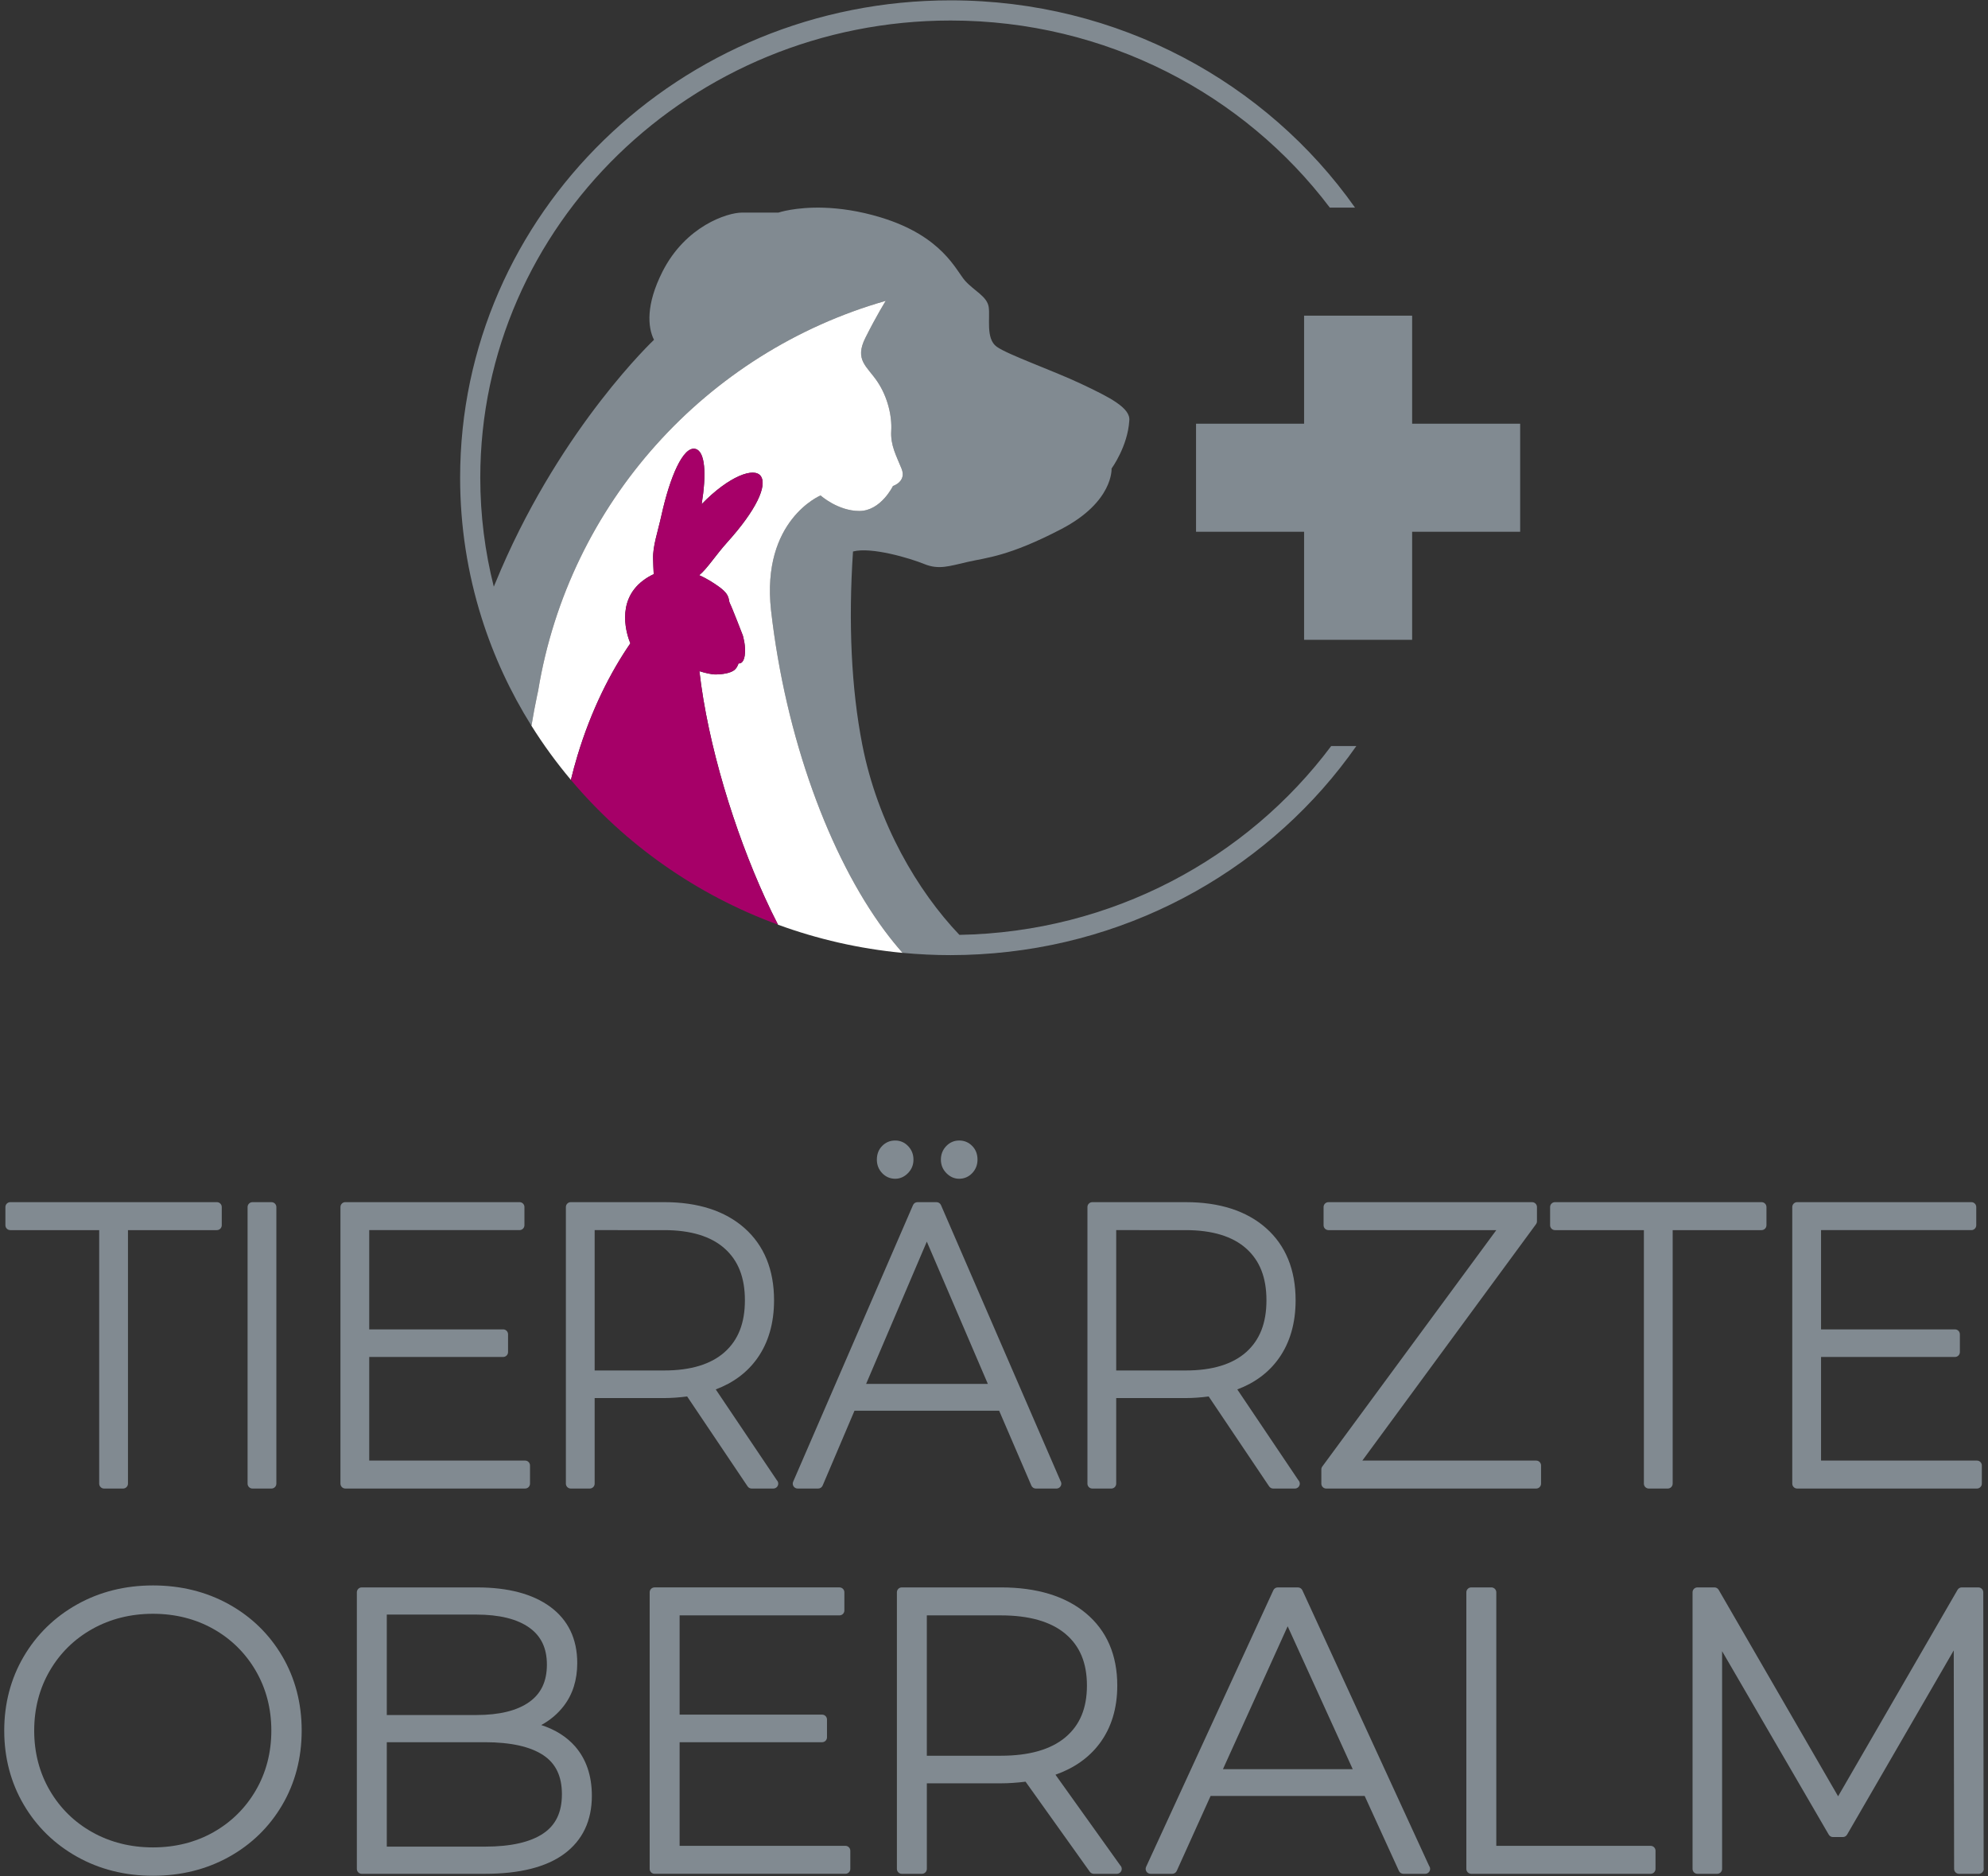 <?xml version="1.0" encoding="utf-8"?>
<!-- Generator: Adobe Illustrator 15.0.2, SVG Export Plug-In . SVG Version: 6.00 Build 0)  -->
<!DOCTYPE svg PUBLIC "-//W3C//DTD SVG 1.1//EN" "http://www.w3.org/Graphics/SVG/1.1/DTD/svg11.dtd">
<svg version="1.1" id="Ebene_1" xmlns="http://www.w3.org/2000/svg" xmlns:xlink="http://www.w3.org/1999/xlink" x="0px" y="0px"
	 width="402.52px" height="379.842px" viewBox="0 0 402.52 379.842" enable-background="new 0 0 402.52 379.842"
	 xml:space="preserve">
<rect x="0" y="0" width="402.52" height="379.842" fill="#333333" stroke="none"/>
<polygon fill="#818A91" points="285.921,85.785 285.921,63.91 264.045,63.91 264.045,85.785 242.169,85.785 242.169,107.66 
	264.045,107.66 264.045,129.537 285.921,129.537 285.921,107.66 307.796,107.66 307.796,85.785 "/>
<path fill="#818A91" d="M194.256,189.276c-8.459-8.88-16.548-22.57-19.663-38.49c-2.238-11.443-2.837-24.752-1.881-39.129
	c3.694-0.979,11.508,1.346,14.438,2.541c2.935,1.191,4.998,0.434,8.801-0.438c3.804-0.87,8.255-1.086,18.902-6.625
	c10.646-5.541,10.211-12.273,10.211-12.273s3.26-4.455,3.587-9.668c0.323-2.607-4.021-4.781-9.776-7.496
	c-5.758-2.717-14.775-5.865-17.058-7.496c-2.279-1.629-1.304-5.865-1.629-8.039c-0.326-2.172-2.935-3.258-4.779-5.322
	c-1.848-2.062-4.562-9.018-17.057-12.816c-4.443-1.354-8.354-1.867-11.545-1.971c-5.777-0.182-9.203,0.99-9.203,0.99
	s-4.453,0-7.388,0s-11.405,2.717-16.078,11.949c-3.377,6.678-3.006,11.252-1.719,13.809h-0.002c0,0-18.331,17.232-30.98,46.516
	c-0.502,1.164-0.983,2.312-1.455,3.459c-1.784-7.07-2.737-14.453-2.737-22.053c0-51.045,42.72-92.57,95.229-92.57
	c31.48,0,59.438,14.93,76.784,37.883h5.104C256.46,16.692,226.464,0.071,192.475,0.071c-54.849,0-99.312,43.271-99.312,96.652
	c0,9.859,1.521,19.373,4.34,28.334c2.438,7.752,5.85,15.092,10.099,21.88c0.37-2.226,0.762-4.284,1.15-6.13
	c0.069-0.334,0.143-0.666,0.212-0.982v-0.002c6.237-37.904,34.03-68.545,70.373-78.916c0,0-1.851,2.949-4.117,7.482
	c-2.268,4.535,0.349,5.757,2.44,8.896c2.095,3.141,2.968,6.979,2.791,9.945c-0.174,2.965,1.048,5.059,2.095,7.674
	c1.047,2.616-1.744,3.489-1.744,3.489s-2.442,5.06-6.803,5.06c-4.361,0-7.853-3.142-7.853-3.142s-12.039,4.981-10.031,23.25
	c2.934,25.772,11.823,49.776,22.957,64.813c1.202,1.625,2.432,3.136,3.682,4.542c3.197,0.301,6.439,0.461,9.722,0.461
	c1.982,0,3.949-0.062,5.904-0.176c31.699-1.811,59.403-18.087,76.239-42.149h-5.091C252.527,173.774,225.169,188.72,194.256,189.276
	z"/>
<g>
	<path fill="#818A91" d="M2.085,249.053h17.998v51.328c0,0.548,0.443,0.992,0.991,0.992h3.845c0.548,0,0.991-0.444,0.991-0.992
		v-51.328h17.998c0.549,0,0.992-0.444,0.992-0.992v-3.68c0-0.548-0.443-0.992-0.992-0.992H2.085c-0.548,0-0.992,0.444-0.992,0.992
		v3.68C1.092,248.608,1.537,249.053,2.085,249.053z"/>
	<path fill="#818A91" d="M51.121,301.374h3.843c0.548,0,0.992-0.444,0.992-0.992v-56c0-0.548-0.444-0.992-0.992-0.992h-3.843
		c-0.549,0-0.992,0.444-0.992,0.992v56C50.129,300.929,50.573,301.374,51.121,301.374z"/>
	<path fill="#818A91" d="M107.314,300.382v-3.68c0-0.55-0.443-0.992-0.992-0.992H74.759v-20.978h27.117
		c0.548,0,0.991-0.442,0.991-0.99v-3.603c0-0.548-0.443-0.992-0.991-0.992H74.759v-20.096h30.434c0.548,0,0.992-0.444,0.992-0.992
		v-3.68c0-0.548-0.444-0.992-0.992-0.992H69.924c-0.548,0-0.991,0.444-0.991,0.992v56c0,0.548,0.443,0.992,0.991,0.992h36.397
		C106.87,301.374,107.314,300.929,107.314,300.382z"/>
	<path fill="#818A91" d="M139.129,282.729l12.241,18.206c0.184,0.274,0.492,0.438,0.822,0.438h4.37c0.006-0.001,0.013-0.001,0.021,0
		c0.548,0,0.991-0.444,0.991-0.992c0-0.271-0.107-0.517-0.283-0.694l-12.37-18.385c3.566-1.335,6.396-3.452,8.419-6.308
		c2.246-3.169,3.386-7.117,3.386-11.733c0-6.188-2.015-11.108-5.986-14.623c-3.938-3.483-9.408-5.249-16.257-5.249h-18.915
		c-0.548,0-0.992,0.444-0.992,0.992v56c0,0.548,0.444,0.992,0.992,0.992h3.843c0.549,0,0.992-0.444,0.992-0.992v-17.328h14.08
		C135.912,283.053,137.472,282.943,139.129,282.729z M134.483,249.053c5.35,0,9.463,1.248,12.228,3.709
		c2.77,2.466,4.113,5.9,4.113,10.499c0,4.6-1.346,8.034-4.113,10.499c-2.765,2.461-6.878,3.709-12.228,3.709h-14.08v-28.416H134.483
		L134.483,249.053z"/>
	<path fill="#818A91" d="M194.212,238.653c1.021,0,1.935-0.396,2.646-1.15c0.704-0.748,1.062-1.663,1.062-2.72
		c0-1.12-0.362-2.057-1.078-2.777c-0.719-0.729-1.604-1.096-2.627-1.096c-1.035,0-1.925,0.388-2.645,1.15
		c-0.704,0.747-1.062,1.663-1.062,2.723c0,1.065,0.375,1.986,1.115,2.734C192.364,238.271,193.235,238.653,194.212,238.653z"/>
	<path fill="#818A91" d="M181.25,238.653c0.976,0,1.847-0.382,2.59-1.136c0.74-0.75,1.115-1.671,1.115-2.734
		c0-1.06-0.356-1.976-1.062-2.722c-0.721-0.766-1.61-1.151-2.646-1.151c-1.023,0-1.909,0.366-2.627,1.096
		c-0.716,0.723-1.078,1.657-1.078,2.777c0,1.057,0.356,1.972,1.062,2.721C179.316,238.256,180.23,238.653,181.25,238.653z"/>
	<path fill="#818A91" d="M208.825,300.773c0.154,0.363,0.515,0.602,0.911,0.602h4.145c0.008,0.001,0.016,0.001,0.021,0
		c0.55,0,0.991-0.444,0.991-0.992c0-0.209-0.062-0.402-0.174-0.562l-24.193-55.833c-0.157-0.36-0.516-0.598-0.91-0.598h-3.844
		c-0.396,0-0.753,0.235-0.91,0.598l-24.267,56c-0.133,0.309-0.104,0.659,0.081,0.939c0.185,0.279,0.496,0.447,0.83,0.447h4.146
		c0.397,0,0.757-0.237,0.913-0.604l6.449-15.156h29.288L208.825,300.773z M175.366,280.188l12.291-28.805l12.358,28.805H175.366z"/>
	<path fill="#818A91" d="M221.168,301.374h3.843c0.548,0,0.992-0.444,0.992-0.992v-17.328h14.08c1.429,0,2.989-0.109,4.646-0.324
		l12.241,18.206c0.187,0.274,0.493,0.438,0.823,0.438h4.37c0.008,0.001,0.016,0.001,0.02,0c0.55,0,0.992-0.444,0.992-0.992
		c0-0.271-0.106-0.516-0.283-0.694l-12.37-18.385c3.568-1.335,6.396-3.452,8.421-6.308c2.245-3.17,3.386-7.117,3.386-11.733
		c0-6.188-2.016-11.108-5.986-14.623c-3.938-3.483-9.409-5.249-16.257-5.249H221.17c-0.548,0-0.992,0.444-0.992,0.992v56
		C220.175,300.929,220.62,301.374,221.168,301.374z M240.083,249.053c5.349,0,9.463,1.248,12.227,3.709
		c2.771,2.466,4.114,5.9,4.114,10.499c0,4.6-1.346,8.034-4.114,10.499c-2.764,2.461-6.878,3.709-12.227,3.709h-14.08v-28.416
		H240.083L240.083,249.053z"/>
	<path fill="#818A91" d="M268.531,301.374h42.503c0.548,0,0.991-0.444,0.991-0.992v-3.68c0-0.55-0.443-0.992-0.991-0.992h-35.193
		l35.163-47.86c0.125-0.171,0.192-0.377,0.192-0.588v-2.88c0-0.548-0.444-0.992-0.992-0.992h-41.223
		c-0.549,0-0.991,0.444-0.991,0.992v3.68c0,0.548,0.442,0.992,0.991,0.992h33.982l-35.233,47.86
		c-0.126,0.17-0.192,0.376-0.192,0.588v2.88C267.538,300.929,267.983,301.374,268.531,301.374z"/>
	<path fill="#818A91" d="M357.663,248.061v-3.68c0-0.548-0.444-0.992-0.992-0.992h-41.824c-0.548,0-0.991,0.444-0.991,0.992v3.68
		c0,0.548,0.443,0.992,0.991,0.992h17.998v51.328c0,0.548,0.444,0.992,0.992,0.992h3.844c0.548,0,0.992-0.444,0.992-0.992v-51.328
		h17.998C357.218,249.053,357.663,248.608,357.663,248.061z"/>
	<path fill="#818A91" d="M363.882,301.374h36.398c0.548,0,0.991-0.444,0.991-0.992v-3.68c0-0.55-0.443-0.992-0.991-0.992h-31.563
		v-20.978h27.117c0.548,0,0.992-0.442,0.992-0.99v-3.603c0-0.548-0.444-0.992-0.992-0.992h-27.117v-20.096h30.434
		c0.549,0,0.991-0.444,0.991-0.992v-3.68c0-0.548-0.442-0.992-0.991-0.992h-35.269c-0.548,0-0.992,0.444-0.992,0.992v56
		C362.89,300.929,363.335,301.374,363.882,301.374z"/>
	<path fill="#818A91" d="M46.333,324.794c-4.558-2.524-9.727-3.805-15.361-3.805c-5.64,0-10.811,1.295-15.365,3.848
		c-4.562,2.555-8.2,6.108-10.812,10.562s-3.937,9.493-3.937,14.982s1.324,10.529,3.937,14.98c2.61,4.453,6.248,8.01,10.812,10.562
		c4.556,2.553,9.727,3.848,15.365,3.848c5.638,0,10.807-1.278,15.361-3.805c4.562-2.528,8.2-6.07,10.813-10.526
		c2.611-4.454,3.937-9.521,3.937-15.062s-1.324-10.606-3.937-15.062C54.534,330.865,50.897,327.324,46.333,324.794z M30.97,374.028
		c-4.502,0-8.632-1.032-12.274-3.071c-3.638-2.034-6.541-4.888-8.627-8.476c-2.086-3.586-3.146-7.655-3.146-12.101
		s1.059-8.516,3.146-12.103c2.085-3.587,4.987-6.438,8.626-8.474c3.646-2.039,7.776-3.073,12.274-3.073
		c4.496,0,8.612,1.033,12.232,3.071c3.613,2.036,6.504,4.888,8.591,8.477c2.087,3.59,3.146,7.659,3.146,12.102
		s-1.059,8.512-3.146,12.101c-2.088,3.592-4.979,6.44-8.589,8.478C39.587,372.996,35.47,374.028,30.97,374.028z"/>
	<path fill="#818A91" d="M109.59,349.255c1.813-0.986,3.342-2.28,4.561-3.868c1.81-2.354,2.727-5.276,2.727-8.685
		c0-4.898-1.847-8.734-5.485-11.401c-3.547-2.595-8.521-3.911-14.786-3.911H73.244c-0.549,0-0.992,0.444-0.992,0.992v56
		c0,0.548,0.443,0.992,0.992,0.992h24.96c7.01,0,12.402-1.357,16.029-4.034c3.718-2.746,5.604-6.702,5.604-11.758
		c0-4.069-1.146-7.438-3.407-10.017C114.725,351.626,112.432,350.182,109.59,349.255z M98.204,373.87H78.316v-21.138h19.889
		c5.215,0,9.188,0.888,11.811,2.635c2.528,1.687,3.758,4.27,3.758,7.895c0,3.63-1.23,6.226-3.765,7.938
		C107.389,372.971,103.418,373.87,98.204,373.87z M107.186,344.575c-2.456,1.762-6.07,2.652-10.742,2.652H78.316v-20.336h18.128
		c4.67,0,8.284,0.896,10.742,2.654c2.386,1.712,3.546,4.156,3.546,7.474C110.732,340.393,109.572,342.865,107.186,344.575z"/>
	<path fill="#818A91" d="M171.172,373.71h-33.567v-20.978h28.848c0.549,0,0.992-0.442,0.992-0.99v-3.603
		c0-0.548-0.443-0.992-0.992-0.992h-28.848v-20.096h32.368c0.548,0,0.991-0.444,0.991-0.992v-3.68c0-0.548-0.443-0.992-0.991-0.992
		h-37.44c-0.548,0-0.991,0.444-0.991,0.992v56c0,0.548,0.443,0.992,0.991,0.992h38.642c0.549,0,0.992-0.444,0.992-0.992v-3.68
		C172.165,374.153,171.72,373.71,171.172,373.71z"/>
	<path fill="#818A91" d="M213.705,359.311c3.774-1.33,6.771-3.441,8.916-6.293c2.389-3.175,3.6-7.131,3.6-11.757
		c0-6.2-2.139-11.126-6.355-14.643c-4.166-3.472-9.951-5.229-17.195-5.229h-20.081c-0.548,0-0.991,0.444-0.991,0.992v56
		c0,0.548,0.443,0.992,0.991,0.992h4.08c0.548,0,0.991-0.444,0.991-0.992v-17.328h15.009c1.529,0,3.202-0.111,4.979-0.331
		l13.013,18.236c0.187,0.261,0.485,0.416,0.808,0.416h4.642c0.009,0,0.017,0,0.021,0c0.549,0,0.992-0.444,0.992-0.992
		c0-0.279-0.115-0.532-0.302-0.713L213.705,359.311z M187.659,327.053h15.009c5.704,0,10.093,1.254,13.042,3.729
		c2.938,2.466,4.366,5.895,4.366,10.479c0,4.587-1.43,8.016-4.366,10.48c-2.949,2.474-7.338,3.728-13.042,3.728h-15.009V327.053z"/>
	<path fill="#818A91" d="M263.698,321.967c-0.162-0.352-0.516-0.577-0.901-0.577h-4.08c-0.388,0-0.739,0.228-0.9,0.577l-25.761,56
		c-0.142,0.308-0.115,0.666,0.066,0.95c0.182,0.285,0.497,0.457,0.835,0.457h4.397c0.392,0,0.743-0.229,0.904-0.584l6.856-15.176
		h31.2l6.937,15.18c0.161,0.354,0.514,0.58,0.902,0.58h4.398c0.008,0,0.017,0,0.021,0c0.549,0,0.99-0.444,0.99-0.992
		c0-0.216-0.066-0.416-0.187-0.579L263.698,321.967z M273.892,358.188h-26.277l13.104-28.928L273.892,358.188z"/>
	<path fill="#818A91" d="M334.21,373.71h-31.248v-51.328c0-0.548-0.444-0.992-0.992-0.992h-4.08c-0.548,0-0.991,0.444-0.991,0.992
		v56c0,0.548,0.443,0.992,0.991,0.992h36.32c0.548,0,0.992-0.444,0.992-0.992v-3.68C335.202,374.153,334.757,373.71,334.21,373.71z"
		/>
	<path fill="#818A91" d="M401.64,378.181l-0.08-55.801c-0.001-0.548-0.442-0.991-0.991-0.991h-3.358
		c-0.354,0-0.683,0.188-0.858,0.495L372.17,363.68l-24.182-41.796c-0.179-0.307-0.505-0.495-0.858-0.495h-3.439
		c-0.549,0-0.991,0.444-0.991,0.992v56c0,0.548,0.442,0.992,0.991,0.992h4c0.549,0,0.991-0.444,0.991-0.992v-44.079l21.592,37.138
		c0.179,0.307,0.505,0.493,0.856,0.493h2c0.354,0,0.683-0.188,0.858-0.495l21.595-37.294l0.074,44.239
		c0.001,0.547,0.443,0.99,0.991,0.99h4c0.008,0,0.016,0,0.021,0c0.549,0,0.992-0.444,0.992-0.992
		C401.66,378.312,401.655,378.246,401.64,378.181z"/>
</g>
<g>
	<path fill="#FFFFFF" d="M179.073,188.375c-11.134-15.037-20.023-39.041-22.957-64.814c-2.008-18.268,10.031-23.25,10.031-23.25
		s3.489,3.143,7.853,3.143c4.358,0,6.803-5.061,6.803-5.061s2.791-0.873,1.744-3.488s-2.269-4.709-2.095-7.676
		c0.177-2.967-0.696-6.805-2.79-9.943c-2.095-3.141-4.71-4.359-2.441-8.896c2.269-4.536,4.117-7.482,4.117-7.482
		c-36.342,10.371-64.136,41.012-70.373,78.916v0.002c-0.069,0.316-0.143,0.648-0.212,0.982c-0.391,1.845-0.778,3.902-1.149,6.125
		c2.401,3.838,5.075,7.497,7.986,10.959c0.408-1.677,0.853-3.307,1.329-4.891c2.812-9.318,6.741-16.988,10.71-22.746
		c-0.601-1.451-3.088-8.434,2.578-12.719c0.719-0.543,1.438-0.959,2.151-1.287c-0.067-1.051-0.092-2.154-0.123-3.111
		c-0.082-2.562,0.947-5.424,1.688-8.791c1.724-7.805,4.388-14.008,6.84-13.467c2.052,0.451,2.285,5.121,1.306,11.193
		c5.537-5.711,10.688-7.564,11.981-5.658c1.313,1.938-0.899,6.83-6.812,13.389c-2.338,2.594-4.026,5.303-5.666,6.656
		c1.673,0.729,3.035,1.654,3.914,2.277c2.509,1.773,1.897,2.67,2.304,3.432c0.403,0.764,2.604,6.469,2.604,6.469
		s0.69,2.225,0.39,4.094c-0.302,1.871-1.253,1.566-1.253,1.566s-0.161,0.693-0.711,1.24c-0.551,0.543-1.84,0.969-3.813,1.012
		c-0.959,0.021-2.282-0.312-3.396-0.666c1.698,14.934,7.128,32.416,13.281,45.896c0.864,1.895,1.743,3.713,2.629,5.432
		c7.974,2.918,16.432,4.874,25.229,5.708C181.503,191.509,180.274,189.999,179.073,188.375z"/>
</g>
<path fill="#A60068" d="M154.895,181.778c-6.153-13.479-11.583-30.963-13.281-45.896c1.111,0.354,2.437,0.688,3.396,0.666
	c1.976-0.043,3.265-0.469,3.813-1.012c0.55-0.547,0.711-1.24,0.711-1.24s0.951,0.305,1.252-1.564
	c0.304-1.871-0.389-4.096-0.389-4.096s-2.201-5.705-2.604-6.469c-0.404-0.762,0.205-1.656-2.304-3.432
	c-0.879-0.623-2.241-1.548-3.914-2.277c1.64-1.354,3.328-4.062,5.666-6.656c5.91-6.559,8.125-11.451,6.812-13.389
	c-1.293-1.906-6.444-0.053-11.981,5.658c0.979-6.072,0.746-10.742-1.305-11.193c-2.453-0.541-5.117,5.662-6.841,13.467
	c-0.741,3.367-1.771,6.229-1.688,8.791c0.031,0.957,0.056,2.062,0.123,3.111c-0.715,0.328-1.435,0.744-2.151,1.287
	c-5.666,4.285-3.179,11.268-2.578,12.719c-3.969,5.758-7.896,13.428-10.71,22.746c-0.479,1.586-0.924,3.219-1.331,4.898
	c10.984,13.062,25.417,23.271,41.941,29.318C156.642,185.498,155.761,183.676,154.895,181.778z"/>
</svg>
